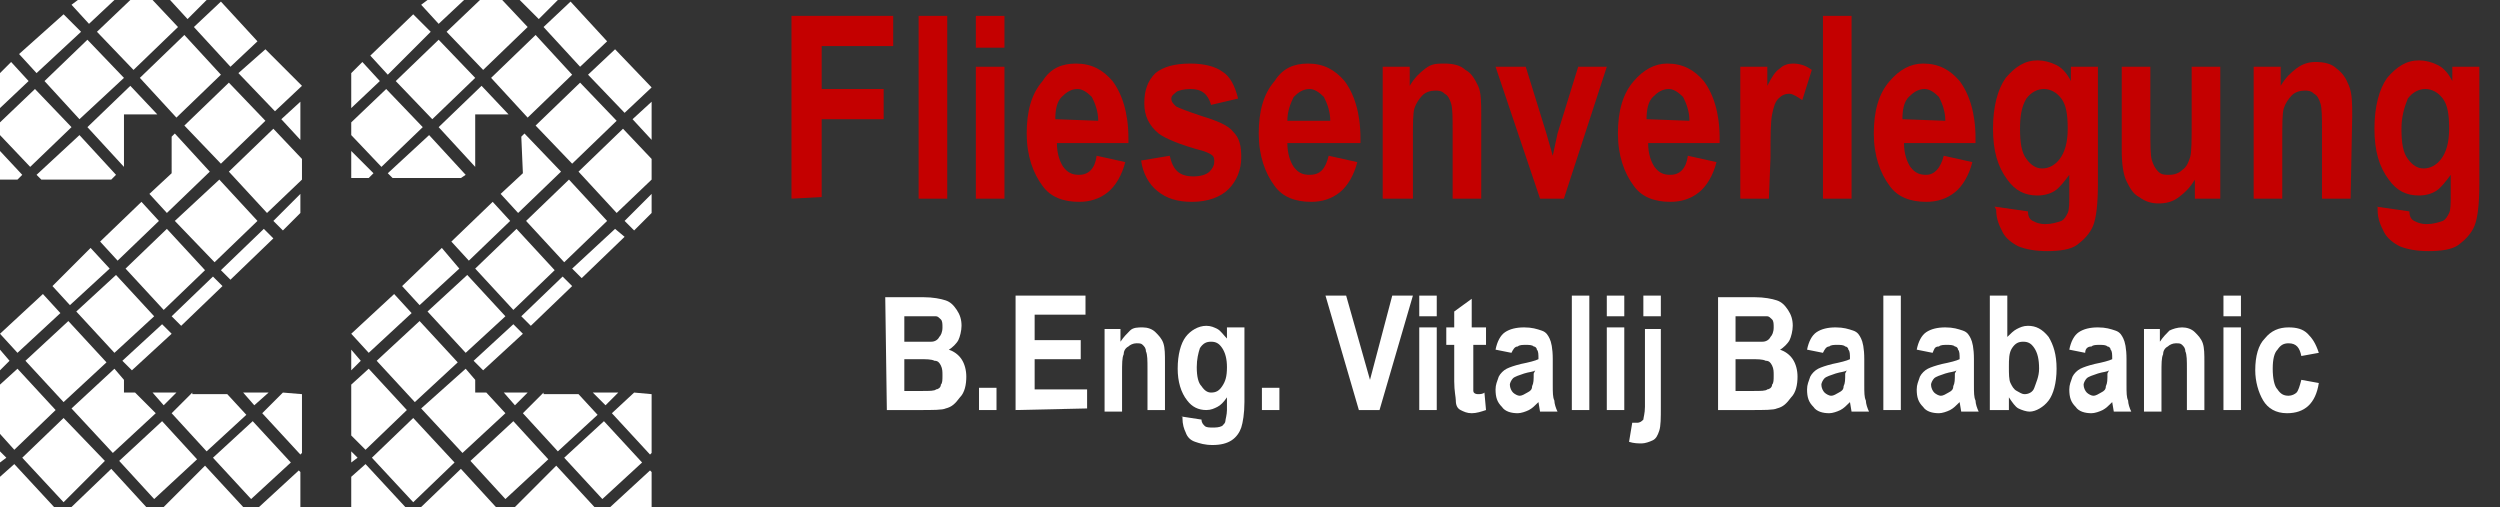 <?xml version="1.0" encoding="utf-8"?>
<!-- Generator: Adobe Illustrator 21.0.0, SVG Export Plug-In . SVG Version: 6.00 Build 0)  -->
<svg version="1.1" id="Ebene_1" xmlns="http://www.w3.org/2000/svg" xmlns:xlink="http://www.w3.org/1999/xlink" x="0px" y="0px"
	 viewBox="0 0 157.3 31.9" style="enable-background:new 0 0 157.3 31.9;" xml:space="preserve">
<rect x="0" y="0" width="157.3" height="31.9" fill="#333333" stroke="none"/>
<style type="text/css">
	.st0{fill:#FFFFFF;}
	.st1{fill:none;}
	.st2{fill:#C40000;}
	.st3{display:none;}
	.st4{display:inline;fill:none;}
	.st5{display:inline;}
</style>
<path class="st0" d="M37.3,24.7h1.6l-0.8,0.8L37.3,24.7L37.3,24.7z M22.1,31.9V30l0.9-0.8l2.5,2.7L22.1,31.9L22.1,31.9z M22.1,29.1
	v-0.7l0.4,0.4L22.1,29.1L22.1,29.1z M22.1,24.2l1.1-1l2.4,2.6L23,28.3l-0.9-0.9V24.2L22.1,24.2z M26,26.3l-2.6,2.5l2.6,2.8l2.6-2.5
	L26,26.3L26,26.3z M26.5,31.9l2.5-2.4l2.2,2.4H26.5L26.5,31.9z M22.1,23.3l0.6-0.6L22.1,22V23.3L22.1,23.3z M22.1,21l2.7-2.5
	l1.1,1.2l-2.7,2.5L22.1,21L22.1,21z M26.4,20.2l-2.7,2.5l2.4,2.6l2.7-2.5L26.4,20.2L26.4,20.2z M29.3,23.2l0.6,0.7v0.8h0.7l1.2,1.3
	l-2.7,2.5l-2.6-2.8L29.3,23.2L29.3,23.2z M32.3,26.5L29.6,29l2.2,2.4l2.7-2.5L32.3,26.5L32.3,26.5z M35,29.3l2.4,2.6l0,0h-5l0,0
	L35,29.3L35,29.3z M27.8,15.6L25.3,18l1.1,1.2l2.5-2.3L27.8,15.6L27.8,15.6z M29.4,17.3l2.4,2.6l-2.5,2.3l-2.4-2.6L29.4,17.3
	L29.4,17.3z M32.3,20.4l-2.5,2.3l0.6,0.6l2.5-2.3L32.3,20.4L32.3,20.4z M33.2,24.7h-1.5l0.7,0.8L33.2,24.7L33.2,24.7z M34.2,24.7
	L32.9,26l2.2,2.4l2.5-2.3l-1.2-1.3h-2.2V24.7z M38,26.5l-2.5,2.3l2.4,2.6l2.5-2.3L38,26.5L38,26.5z M40.9,29.6l0.1,0.1v2.2h-2.6l0,0
	L40.9,29.6L40.9,29.6z M22.1,11.2V9.5l1.4,1.4l-0.3,0.3H22.1L22.1,11.2z M22.1,7.7v0.8l1.9,2L26.6,8l-2.3-2.4L22.1,7.7L22.1,7.7z
	 M27,8.5l2.3,2.5L29,11.2h-4.3l-0.3-0.3L27,8.5L27,8.5z M31,12.7l1.1,1.2l-2.6,2.5l-1.1-1.2L31,12.7L31,12.7z M32.5,14.4l-2.6,2.5
	l2.4,2.6l2.6-2.5L32.5,14.4L32.5,14.4z M35.4,17.4L36,18l-2.6,2.5l-0.6-0.6L35.4,17.4L35.4,17.4z M39.9,24.7L38.5,26l2.4,2.6
	l0.1-0.1v-3.7L39.9,24.7L39.9,24.7z M22.1,6.8V4.6l0.7-0.7l1.1,1.2L22.1,6.8L22.1,6.8z M26,0.9l-2.7,2.6l1.1,1.2L27.1,2L26,0.9
	L26,0.9z M27.6,2.5l2.3,2.4l-2.7,2.6l-2.3-2.4L27.6,2.5L27.6,2.5z M30.3,5.4L27.6,8l2.3,2.5l0,0V7.2H32L30.3,5.4L30.3,5.4z
	 M32.9,10.9l-1.4,1.3l1.1,1.2l2.7-2.6L33,8.4l-0.2,0.2L32.9,10.9L32.9,10.9z M35.8,11.3l2.4,2.6l-2.7,2.6l-2.4-2.6L35.8,11.3
	L35.8,11.3z M38.7,14.4L36,16.9l0.6,0.6l2.7-2.6L38.7,14.4L38.7,14.4z M26.9,0h2.3l-1.6,1.5l-1.1-1.2L26.9,0L26.9,0z M30.2,0l-2.1,2
	l2.3,2.4l2.8-2.7L31.6,0H30.2L30.2,0z M33.7,2.2L36,4.7l-2.8,2.7l-2.3-2.5L33.7,2.2L33.7,2.2z M36.5,5.2l2.3,2.4L36,10.3l-2.3-2.4
	L36.5,5.2L36.5,5.2z M39.2,8.1l-2.8,2.7l2.4,2.6l2.2-2.1V10L39.2,8.1L39.2,8.1z M41,12.2v1.2l-1.1,1.1l-0.6-0.6L41,12.2L41,12.2z
	 M35.1,0l-1.2,1.2L32.7,0H35.1L35.1,0z M35.9,0.1l-1.7,1.6l2.3,2.5l1.7-1.6L35.9,0.1L35.9,0.1z M38.7,3.1L37,4.7l2.3,2.4L41,5.5l0,0
	L38.7,3.1L38.7,3.1z M41,6.4v2.4l-1.2-1.3L41,6.4L41,6.4z M15.3,24.7h1.6L16,25.5L15.3,24.7L15.3,24.7z M0,31.9V30l0.9-0.8l2.5,2.7
	L0,31.9L0,31.9z M0,29.1v-0.7l0.4,0.4L0,29.1L0,29.1z M0,24.2l1.1-1l2.4,2.6l-2.6,2.5l-0.9-1L0,24.2L0,24.2z M4,26.3l-2.6,2.5
	L4,31.6L6.6,29L4,26.3L4,26.3z M4.5,31.9L7,29.5l2.2,2.4H4.5L4.5,31.9z M0,23.3l0.6-0.6L0,22V23.3L0,23.3z M0,21l2.7-2.5l1.1,1.2
	l-2.7,2.5L0,21L0,21z M4.3,20.2l-2.7,2.5L4,25.3l2.7-2.5L4.3,20.2L4.3,20.2z M7.2,23.2l0.6,0.7v0.8h0.7L9.8,26l-2.7,2.5l-2.6-2.8
	L7.2,23.2L7.2,23.2z M10.2,26.5L7.5,29l2.2,2.4l2.7-2.5L10.2,26.5L10.2,26.5z M12.9,29.3l2.4,2.6l0,0h-5l0,0L12.9,29.3L12.9,29.3z
	 M5.7,15.6L3.3,18l1.1,1.2l2.5-2.3L5.7,15.6L5.7,15.6z M7.3,17.3l2.4,2.6l-2.5,2.3l-2.4-2.6L7.3,17.3L7.3,17.3z M10.2,20.4l-2.5,2.3
	l0.6,0.6l2.5-2.3L10.2,20.4L10.2,20.4z M11.1,24.7H9.6l0.7,0.8L11.1,24.7L11.1,24.7z M12.1,24.7L10.8,26l2.2,2.4l2.5-2.3l-1.2-1.3
	h-2.2V24.7z M15.9,26.5l-2.5,2.3l2.4,2.6l2.5-2.3L15.9,26.5L15.9,26.5z M18.8,29.6l0.1,0.1v2.2h-2.6l0,0L18.8,29.6L18.8,29.6z
	 M0,11.2V9.5L1.4,11l-0.3,0.3H0V11.2z M0,7.7v0.8l1.9,2L4.5,8L2.2,5.6L0,7.7L0,7.7z M5,8.5L7.3,11L7,11.3H2.6L2.3,11L5,8.5L5,8.5z
	 M8.9,12.7l1.1,1.2l-2.6,2.5l-1.1-1.2L8.9,12.7L8.9,12.7z M10.5,14.4l-2.6,2.5l2.4,2.6l2.6-2.5L10.5,14.4L10.5,14.4z M13.4,17.4
	L14,18l-2.6,2.5l-0.6-0.6L13.4,17.4L13.4,17.4z M17.8,24.7L16.5,26l2.4,2.6l0.1-0.1v-3.7L17.8,24.7L17.8,24.7z M0,6.8V4.6l0.7-0.7
	l1.1,1.2L0,6.8L0,6.8z M4,0.9L1.2,3.4l1.1,1.2L5.1,2L4,0.9L4,0.9z M5.5,2.5l2.3,2.4L5,7.5L2.8,5.1L5.5,2.5L5.5,2.5z M8.2,5.4L5.5,8
	l2.3,2.5l0,0V7.2h2.1L8.2,5.4L8.2,5.4z M10.8,10.9l-1.4,1.3l1.1,1.2l2.7-2.6L11,8.4l-0.2,0.2V10.9L10.8,10.9z M13.8,11.3l2.4,2.6
	l-2.7,2.6L11,13.9L13.8,11.3L13.8,11.3z M16.6,14.4L13.9,17l0.6,0.6l2.7-2.6L16.6,14.4L16.6,14.4z M4.9,0h2.3L5.6,1.5L4.5,0.3L4.9,0
	L4.9,0z M8.2,0L6.1,2l2.3,2.4l2.8-2.7L9.6,0H8.2L8.2,0z M11.6,2.2l2.3,2.5l-2.8,2.7L8.8,4.9L11.6,2.2L11.6,2.2z M14.4,5.2l2.3,2.4
	l-2.8,2.7l-2.3-2.4L14.4,5.2L14.4,5.2z M17.2,8.1l-2.8,2.7l2.4,2.6l2.2-2.1V10L17.2,8.1L17.2,8.1z M18.9,12.2v1.2l-1.1,1.1l-0.6-0.6
	L18.9,12.2L18.9,12.2z M13,0l-1.2,1.2L10.7,0H13L13,0z M13.9,0.1l-1.7,1.6l2.3,2.5l1.7-1.6L13.9,0.1L13.9,0.1z M16.7,3.1L15,4.6
	L17.3,7L19,5.4l0,0L16.7,3.1L16.7,3.1z M18.9,6.4v2.4l-1.2-1.3L18.9,6.4z"/>
<g>
	<g>
		<rect x="55.1" y="18.6" class="st1" width="95.9" height="12.5"/>
		<path class="st0" d="M55.7,18.7h2.4c0.6,0,1.1,0.1,1.4,0.2s0.5,0.3,0.7,0.6c0.2,0.3,0.3,0.6,0.3,1c0,0.3-0.1,0.7-0.2,0.9
			s-0.4,0.5-0.6,0.6c0.3,0.1,0.6,0.3,0.8,0.6c0.2,0.3,0.3,0.7,0.3,1.1c0,0.5-0.1,1-0.4,1.3c-0.3,0.4-0.5,0.6-0.9,0.7
			c-0.2,0.1-0.8,0.1-1.7,0.1h-2L55.7,18.7L55.7,18.7z M56.9,19.8v1.7h0.8c0.5,0,0.8,0,0.9,0c0.2,0,0.4-0.1,0.5-0.3
			c0.1-0.1,0.2-0.3,0.2-0.6c0-0.2,0-0.4-0.1-0.5s-0.2-0.2-0.3-0.2s-0.5,0-1.1,0h-0.9V19.8z M56.9,22.7v1.9H58c0.5,0,0.8,0,0.9-0.1
			c0.1,0,0.3-0.1,0.3-0.3c0.1-0.1,0.1-0.3,0.1-0.6c0-0.2,0-0.4-0.1-0.6s-0.2-0.3-0.4-0.3c-0.2-0.1-0.5-0.1-1-0.1h-0.9V22.7z"/>
		<path class="st0" d="M61.6,25.8v-1.4h1.1v1.4H61.6z"/>
		<path class="st0" d="M63.9,25.8v-7.2h4.4v1.2h-3.2v1.6H68v1.2h-2.9v1.9h3.3v1.2L63.9,25.8L63.9,25.8z"/>
		<path class="st0" d="M73.3,25.8h-1.1v-2.6c0-0.5,0-0.9-0.1-1.1c0-0.2-0.1-0.3-0.2-0.4s-0.2-0.1-0.4-0.1c-0.2,0-0.4,0.1-0.5,0.2
			c-0.2,0.1-0.3,0.3-0.3,0.5c-0.1,0.2-0.1,0.6-0.1,1.2v2.4h-1.1v-5.2h1v0.8c0.2-0.3,0.4-0.5,0.6-0.7s0.5-0.2,0.8-0.2
			s0.6,0.1,0.8,0.3c0.2,0.2,0.4,0.4,0.5,0.7s0.1,0.7,0.1,1.2C73.3,22.8,73.3,25.8,73.3,25.8z"/>
		<path class="st0" d="M74.3,26.2l1.3,0.2c0,0.2,0.1,0.3,0.2,0.4s0.3,0.1,0.5,0.1s0.4,0,0.6-0.1c0.1-0.1,0.2-0.2,0.2-0.3
			s0.1-0.4,0.1-0.7V25c-0.2,0.3-0.4,0.5-0.6,0.6s-0.4,0.2-0.7,0.2c-0.5,0-0.9-0.2-1.2-0.6c-0.4-0.5-0.6-1.2-0.6-2
			c0-0.9,0.2-1.6,0.5-2s0.8-0.7,1.3-0.7c0.3,0,0.5,0.1,0.7,0.2s0.4,0.4,0.6,0.6v-0.7h1.1v4.7c0,0.7-0.1,1.3-0.2,1.6
			c-0.1,0.3-0.3,0.6-0.6,0.8S76.8,28,76.3,28s-0.8-0.1-1.1-0.2c-0.3-0.1-0.5-0.3-0.6-0.6c-0.1-0.2-0.2-0.5-0.2-0.9v-0.1H74.3z
			 M75.3,23.1c0,0.6,0.1,1,0.3,1.2c0.2,0.3,0.4,0.4,0.6,0.4c0.3,0,0.5-0.1,0.7-0.4s0.3-0.6,0.3-1.2c0-0.5-0.1-0.9-0.3-1.2
			c-0.2-0.3-0.4-0.4-0.7-0.4c-0.3,0-0.5,0.1-0.7,0.4C75.4,22.2,75.3,22.6,75.3,23.1z"/>
		<path class="st0" d="M79.4,25.8v-1.4h1.1v1.4H79.4z"/>
		<path class="st0" d="M85.5,25.8l-2.1-7.2h1.3l1.5,5.3l1.4-5.3h1.3l-2.1,7.2H85.5z"/>
		<path class="st0" d="M89.3,19.9v-1.3h1.1v1.3H89.3z M89.3,25.8v-5.2h1.1v5.2H89.3z"/>
		<path class="st0" d="M93.5,20.6v1.1h-0.8v2.1c0,0.5,0,0.7,0,0.8c0,0.1,0.1,0.2,0.3,0.2c0.1,0,0.3,0,0.4-0.1l0.1,1.1
			c-0.3,0.1-0.6,0.2-0.9,0.2s-0.5-0.1-0.7-0.2s-0.3-0.3-0.3-0.6c0-0.2-0.1-0.6-0.1-1.2v-2.3H91v-1.1h0.5v-1l1.1-0.8v1.8H93.5z"/>
		<path class="st0" d="M95.1,22.2l-1-0.2c0.1-0.5,0.3-0.9,0.6-1.1c0.3-0.2,0.7-0.3,1.2-0.3s0.8,0.1,1.1,0.2s0.4,0.3,0.5,0.5
			s0.2,0.6,0.2,1.3v1.6c0,0.5,0,0.8,0.1,1c0,0.2,0.1,0.5,0.2,0.7h-1.1l-0.1-0.6c-0.2,0.2-0.4,0.4-0.6,0.5S95.7,26,95.5,26
			c-0.4,0-0.8-0.1-1-0.4c-0.3-0.3-0.4-0.6-0.4-1.1c0-0.3,0.1-0.5,0.2-0.8c0.1-0.2,0.3-0.4,0.5-0.5s0.5-0.2,0.9-0.3
			c0.5-0.1,0.9-0.2,1.1-0.3c0-0.3,0-0.5-0.1-0.6c0-0.1-0.1-0.2-0.2-0.2c-0.1-0.1-0.3-0.1-0.5-0.1s-0.4,0-0.5,0.1
			C95.3,21.8,95.2,22,95.1,22.2z M96.6,23.3c-0.1,0.1-0.4,0.1-0.7,0.2c-0.3,0.1-0.6,0.2-0.7,0.3c-0.1,0.1-0.2,0.3-0.2,0.4
			c0,0.2,0.1,0.4,0.2,0.5s0.3,0.2,0.4,0.2c0.2,0,0.3-0.1,0.5-0.2s0.3-0.2,0.3-0.4c0.1-0.2,0.1-0.4,0.1-0.8L96.6,23.3L96.6,23.3z"/>
		<path class="st0" d="M98.9,25.8v-7.2h1.1v7.2H98.9z"/>
		<path class="st0" d="M101.1,19.9v-1.3h1.1v1.3H101.1z M101.1,25.8v-5.2h1.1v5.2H101.1z"/>
		<path class="st0" d="M104.5,20.6v5c0,0.7,0,1.2-0.1,1.5s-0.2,0.5-0.4,0.6s-0.5,0.2-0.7,0.2s-0.5,0-0.8-0.1l0.2-1.2
			c0.1,0,0.2,0,0.3,0c0.2,0,0.3-0.1,0.4-0.2c0-0.1,0.1-0.4,0.1-0.8v-4.9h1V20.6z M103.4,19.9v-1.3h1.1v1.3H103.4z"/>
		<path class="st0" d="M108,18.7h2.4c0.6,0,1.1,0.1,1.4,0.2s0.5,0.3,0.7,0.6c0.2,0.3,0.3,0.6,0.3,1c0,0.3-0.1,0.7-0.2,0.9
			s-0.4,0.5-0.6,0.6c0.3,0.1,0.6,0.3,0.8,0.6c0.2,0.3,0.3,0.7,0.3,1.1c0,0.5-0.1,1-0.4,1.3c-0.3,0.4-0.5,0.6-0.9,0.7
			c-0.2,0.1-0.8,0.1-1.7,0.1h-2v-7.1H108z M109.2,19.8v1.7h0.8c0.5,0,0.8,0,0.9,0c0.2,0,0.4-0.1,0.5-0.3c0.1-0.1,0.2-0.3,0.2-0.6
			c0-0.2,0-0.4-0.1-0.5s-0.2-0.2-0.3-0.2c-0.1,0-0.5,0-1.1,0h-0.9V19.8z M109.2,22.7v1.9h1.1c0.5,0,0.8,0,0.9-0.1
			c0.1,0,0.3-0.1,0.3-0.3c0.1-0.1,0.1-0.3,0.1-0.6c0-0.2,0-0.4-0.1-0.6s-0.2-0.3-0.4-0.3c-0.2-0.1-0.5-0.1-1-0.1h-0.9V22.7z"/>
		<path class="st0" d="M114.7,22.2l-1-0.2c0.1-0.5,0.3-0.9,0.6-1.1c0.3-0.2,0.7-0.3,1.2-0.3s0.8,0.1,1.1,0.2s0.4,0.3,0.5,0.5
			s0.2,0.6,0.2,1.3v1.6c0,0.5,0,0.8,0.1,1c0,0.2,0.1,0.5,0.2,0.7h-1.1l-0.1-0.6c-0.2,0.2-0.4,0.4-0.6,0.5s-0.5,0.2-0.7,0.2
			c-0.4,0-0.8-0.1-1-0.4c-0.3-0.3-0.4-0.6-0.4-1.1c0-0.3,0.1-0.5,0.2-0.8c0.1-0.2,0.3-0.4,0.5-0.5s0.5-0.2,0.9-0.3
			c0.5-0.1,0.9-0.2,1.1-0.3c0-0.3,0-0.5-0.1-0.6c0-0.1-0.1-0.2-0.2-0.2c-0.1-0.1-0.3-0.1-0.5-0.1s-0.4,0-0.5,0.1
			C114.9,21.8,114.8,22,114.7,22.2z M116.2,23.3c-0.1,0.1-0.4,0.1-0.7,0.2c-0.3,0.1-0.6,0.2-0.7,0.3c-0.1,0.1-0.2,0.3-0.2,0.4
			c0,0.2,0.1,0.4,0.2,0.5s0.3,0.2,0.4,0.2c0.2,0,0.3-0.1,0.5-0.2s0.3-0.2,0.3-0.4c0.1-0.2,0.1-0.4,0.1-0.8L116.2,23.3L116.2,23.3z"
			/>
		<path class="st0" d="M118.5,25.8v-7.2h1.1v7.2H118.5z"/>
		<path class="st0" d="M121.6,22.2l-1-0.2c0.1-0.5,0.3-0.9,0.6-1.1c0.3-0.2,0.7-0.3,1.2-0.3s0.8,0.1,1.1,0.2s0.4,0.3,0.5,0.5
			s0.2,0.6,0.2,1.3v1.6c0,0.5,0,0.8,0.1,1c0,0.2,0.1,0.5,0.2,0.7h-1.1l-0.1-0.6c-0.2,0.2-0.4,0.4-0.6,0.5S122.2,26,122,26
			c-0.4,0-0.8-0.1-1-0.4c-0.3-0.3-0.4-0.6-0.4-1.1c0-0.3,0.1-0.5,0.2-0.8c0.1-0.2,0.3-0.4,0.5-0.5s0.5-0.2,0.9-0.3
			c0.5-0.1,0.9-0.2,1.1-0.3c0-0.3,0-0.5-0.1-0.6c0-0.1-0.1-0.2-0.2-0.2c-0.1-0.1-0.3-0.1-0.5-0.1s-0.4,0-0.5,0.1
			C121.7,21.8,121.7,22,121.6,22.2z M123.1,23.3c-0.1,0.1-0.4,0.1-0.7,0.2c-0.3,0.1-0.6,0.2-0.7,0.3c-0.1,0.1-0.2,0.3-0.2,0.4
			c0,0.2,0.1,0.4,0.2,0.5s0.3,0.2,0.4,0.2c0.2,0,0.3-0.1,0.5-0.2s0.3-0.2,0.3-0.4c0.1-0.2,0.1-0.4,0.1-0.8L123.1,23.3L123.1,23.3z"
			/>
		<path class="st0" d="M125.2,25.8v-7.2h1.1v2.6c0.2-0.2,0.4-0.4,0.6-0.5s0.4-0.2,0.7-0.2c0.5,0,0.9,0.2,1.3,0.7
			c0.3,0.5,0.5,1.1,0.5,2s-0.2,1.6-0.5,2s-0.8,0.7-1.2,0.7c-0.2,0-0.5-0.1-0.7-0.2s-0.4-0.4-0.6-0.7v0.8
			C126.4,25.8,125.2,25.8,125.2,25.8z M126.4,23.1c0,0.4,0,0.8,0.1,1s0.2,0.4,0.4,0.5c0.2,0.1,0.3,0.2,0.5,0.2s0.5-0.1,0.6-0.4
			c0.1-0.3,0.3-0.7,0.3-1.2c0-0.6-0.1-1-0.3-1.3s-0.4-0.4-0.7-0.4c-0.3,0-0.5,0.1-0.7,0.4S126.4,22.6,126.4,23.1z"/>
		<path class="st0" d="M131.2,22.2l-1-0.2c0.1-0.5,0.3-0.9,0.6-1.1s0.7-0.3,1.2-0.3s0.8,0.1,1.1,0.2s0.4,0.3,0.5,0.5
			s0.2,0.6,0.2,1.3v1.6c0,0.5,0,0.8,0.1,1c0,0.2,0.1,0.5,0.2,0.7H133l-0.1-0.6c-0.2,0.2-0.4,0.4-0.6,0.5c-0.2,0.1-0.5,0.2-0.7,0.2
			c-0.4,0-0.8-0.1-1-0.4c-0.3-0.3-0.4-0.6-0.4-1.1c0-0.3,0.1-0.5,0.2-0.8c0.1-0.2,0.3-0.4,0.5-0.5s0.5-0.2,0.9-0.3
			c0.5-0.1,0.9-0.2,1.1-0.3c0-0.3,0-0.5-0.1-0.6c0-0.1-0.1-0.2-0.2-0.2c-0.1-0.1-0.3-0.1-0.5-0.1s-0.4,0-0.5,0.1
			C131.3,21.8,131.2,22,131.2,22.2z M132.7,23.3c-0.1,0.1-0.4,0.1-0.7,0.2s-0.6,0.2-0.7,0.3c-0.1,0.1-0.2,0.3-0.2,0.4
			c0,0.2,0.1,0.4,0.2,0.5c0.1,0.1,0.3,0.2,0.4,0.2c0.2,0,0.3-0.1,0.5-0.2s0.3-0.2,0.3-0.4c0.1-0.2,0.1-0.4,0.1-0.8L132.7,23.3
			L132.7,23.3z"/>
		<path class="st0" d="M138.7,25.8h-1.1v-2.6c0-0.5,0-0.9-0.1-1.1c0-0.2-0.1-0.3-0.2-0.4c-0.1-0.1-0.2-0.1-0.4-0.1s-0.4,0.1-0.5,0.2
			c-0.2,0.1-0.3,0.3-0.3,0.5c-0.1,0.2-0.1,0.6-0.1,1.2v2.4h-1.1v-5.2h1v0.8c0.2-0.3,0.4-0.5,0.6-0.7c0.2-0.1,0.5-0.2,0.8-0.2
			s0.6,0.1,0.8,0.3c0.2,0.2,0.4,0.4,0.5,0.7c0.1,0.3,0.1,0.7,0.1,1.2V25.8z"/>
		<path class="st0" d="M139.9,19.9v-1.3h1.1v1.3H139.9z M139.9,25.8v-5.2h1.1v5.2H139.9z"/>
		<path class="st0" d="M145.9,22.2l-1.1,0.2c-0.1-0.5-0.3-0.8-0.8-0.8c-0.3,0-0.5,0.1-0.7,0.4c-0.2,0.2-0.3,0.6-0.3,1.2
			s0.1,1.1,0.3,1.3c0.2,0.3,0.4,0.4,0.7,0.4c0.2,0,0.4-0.1,0.5-0.2s0.2-0.4,0.3-0.8l1.1,0.2c-0.2,1.3-0.9,1.9-2,1.9
			c-0.7,0-1.2-0.3-1.5-0.8s-0.5-1.2-0.5-1.9c0-0.9,0.2-1.6,0.6-2c0.4-0.5,0.9-0.7,1.5-0.7c0.5,0,0.9,0.1,1.2,0.4
			S145.7,21.6,145.9,22.2z"/>
	</g>
	<path class="st2" d="M49.8,12.5V1h6.4v1.9h-4.5v2.7h3.9v1.9h-3.9v4.9L49.8,12.5L49.8,12.5z"/>
	<path class="st2" d="M57.8,12.5V1h1.8v11.5H57.8z"/>
	<path class="st2" d="M61.4,3V1h1.8v2H61.4z M61.4,12.5V4.2h1.8v8.3H61.4z"/>
	<path class="st2" d="M69,9.8l1.8,0.4c-0.2,0.8-0.6,1.5-1.1,1.9s-1.1,0.6-1.8,0.6c-1,0-1.8-0.3-2.3-1c-0.6-0.8-1-1.9-1-3.3
		s0.3-2.5,1-3.3C66.1,4.3,66.8,4,67.7,4c1,0,1.7,0.4,2.3,1.1c0.6,0.8,1,2,1,3.6V9h-4.5c0,0.7,0.2,1.2,0.4,1.5c0.3,0.4,0.6,0.5,1,0.5
		C68.5,11,68.9,10.6,69,9.8z M69.1,7.6c0-0.6-0.2-1.1-0.4-1.5c-0.3-0.3-0.6-0.5-0.9-0.5c-0.4,0-0.7,0.2-1,0.5s-0.4,0.8-0.4,1.4
		L69.1,7.6L69.1,7.6z"/>
	<path class="st2" d="M71.8,10.1l1.8-0.3c0.2,0.9,0.6,1.3,1.5,1.3c0.4,0,0.8-0.1,1-0.3s0.3-0.4,0.3-0.6c0-0.2,0-0.3-0.1-0.4
		c-0.1-0.1-0.3-0.2-0.6-0.3c-1.5-0.4-2.4-0.8-2.8-1.1C72.3,7.9,72,7.3,72,6.5s0.2-1.4,0.7-1.9C73.2,4.2,73.9,4,74.9,4
		c0.9,0,1.6,0.2,2,0.5c0.5,0.3,0.8,0.9,1,1.7l-1.7,0.4c-0.2-0.7-0.6-1-1.3-1c-0.4,0-0.8,0.1-0.9,0.2S73.7,6,73.7,6.2
		s0.1,0.3,0.3,0.5c0.2,0.1,0.7,0.3,1.6,0.6c1,0.3,1.7,0.6,2,1c0.4,0.4,0.5,0.9,0.5,1.6c0,0.8-0.3,1.5-0.8,2S76,12.7,75,12.7
		c-0.9,0-1.6-0.2-2.2-0.7C72.3,11.6,71.9,10.9,71.8,10.1z"/>
	<path class="st2" d="M83.6,9.8l1.8,0.4c-0.2,0.8-0.6,1.5-1.1,1.9s-1.1,0.6-1.8,0.6c-1,0-1.8-0.3-2.3-1c-0.6-0.8-1-1.9-1-3.3
		s0.3-2.5,1-3.3C80.7,4.3,81.4,4,82.3,4c1,0,1.7,0.4,2.3,1.1c0.6,0.8,1,2,1,3.6V9H81c0,0.7,0.2,1.2,0.4,1.5c0.3,0.4,0.6,0.5,1,0.5
		C83.1,11,83.4,10.6,83.6,9.8z M83.7,7.6c0-0.6-0.2-1.1-0.4-1.5c-0.3-0.3-0.6-0.5-0.9-0.5c-0.4,0-0.7,0.2-1,0.5
		C81.2,6.5,81,7,81,7.6H83.7z"/>
	<path class="st2" d="M93.2,12.5h-1.8V8.2c0-0.8,0-1.4-0.1-1.7c-0.1-0.3-0.2-0.5-0.4-0.6c-0.2-0.2-0.4-0.2-0.6-0.2
		c-0.3,0-0.6,0.1-0.8,0.3c-0.2,0.2-0.4,0.5-0.5,0.8s-0.1,1-0.1,1.9v3.8H87V4.2h1.7v1.2c0.3-0.5,0.6-0.8,1-1.1S90.4,4,90.9,4
		s1,0.1,1.3,0.4c0.4,0.2,0.6,0.6,0.8,1s0.2,1.1,0.2,1.9C93.2,7.3,93.2,12.5,93.2,12.5z"/>
	<path class="st2" d="M96.9,12.5l-2.8-8.3H96l1.3,4.2l0.4,1.4L98,8.4l1.3-4.2h1.8l-2.7,8.3H96.9z"/>
	<path class="st2" d="M106.2,9.8l1.8,0.4c-0.2,0.8-0.6,1.5-1.1,1.9s-1.1,0.6-1.8,0.6c-1,0-1.8-0.3-2.3-1c-0.6-0.8-1-1.9-1-3.3
		s0.3-2.5,1-3.3c0.6-0.7,1.3-1.1,2.1-1.1c1,0,1.7,0.4,2.3,1.1c0.6,0.8,1,2,1,3.6V9h-4.5c0,0.7,0.2,1.2,0.4,1.5
		c0.3,0.4,0.6,0.5,1,0.5C105.7,11,106.1,10.6,106.2,9.8z M106.3,7.6c0-0.6-0.2-1.1-0.4-1.5c-0.3-0.3-0.6-0.5-0.9-0.5
		c-0.4,0-0.7,0.2-1,0.5s-0.4,0.8-0.4,1.4L106.3,7.6L106.3,7.6z"/>
	<path class="st2" d="M111.3,12.5h-1.8V4.2h1.7v1.2c0.3-0.6,0.5-0.9,0.8-1.1c0.2-0.2,0.5-0.3,0.8-0.3c0.4,0,0.8,0.1,1.2,0.4
		l-0.6,1.9c-0.3-0.2-0.6-0.4-0.8-0.4c-0.3,0-0.5,0.1-0.7,0.3s-0.3,0.5-0.4,1s-0.1,1.4-0.1,2.7L111.3,12.5L111.3,12.5z"/>
	<path class="st2" d="M114.7,12.5V1h1.8v11.5H114.7z"/>
	<path class="st2" d="M122.3,9.8l1.8,0.4c-0.2,0.8-0.6,1.5-1.1,1.9s-1.1,0.6-1.8,0.6c-1,0-1.8-0.3-2.3-1c-0.6-0.8-1-1.9-1-3.3
		s0.3-2.5,1-3.3c0.6-0.7,1.3-1.1,2.1-1.1c1,0,1.7,0.4,2.3,1.1c0.6,0.8,1,2,1,3.6V9h-4.5c0,0.7,0.2,1.2,0.4,1.5
		c0.3,0.4,0.6,0.5,1,0.5C121.7,11,122.1,10.6,122.3,9.8z M122.4,7.6c0-0.6-0.2-1.1-0.4-1.5c-0.3-0.3-0.6-0.5-0.9-0.5
		c-0.4,0-0.7,0.2-1,0.5s-0.4,0.8-0.4,1.4L122.4,7.6L122.4,7.6z"/>
	<path class="st2" d="M125.5,13l2.1,0.3c0,0.3,0.1,0.5,0.3,0.6s0.4,0.2,0.8,0.2s0.7-0.1,1-0.2c0.2-0.1,0.3-0.3,0.4-0.5
		s0.1-0.6,0.1-1.2V11c-0.3,0.4-0.6,0.8-0.9,1c-0.3,0.2-0.7,0.3-1.1,0.3c-0.8,0-1.4-0.3-1.9-1c-0.6-0.8-0.9-1.8-0.9-3.2
		s0.3-2.5,0.8-3.2c0.6-0.7,1.2-1.1,2-1.1c0.4,0,0.8,0.1,1.2,0.3s0.7,0.6,0.9,1V4.2h1.7v7.4c0,1.2-0.1,2.1-0.3,2.6s-0.6,0.9-1,1.2
		s-1.1,0.4-1.9,0.4c-0.7,0-1.3-0.1-1.8-0.3c-0.4-0.2-0.8-0.5-1-0.9s-0.4-0.8-0.4-1.4L125.5,13L125.5,13z M127.1,8.1
		c0,0.9,0.1,1.5,0.4,1.9s0.6,0.6,1,0.6s0.8-0.2,1.1-0.6s0.5-1,0.5-1.9s-0.1-1.5-0.4-1.9c-0.3-0.4-0.7-0.6-1.1-0.6
		c-0.4,0-0.8,0.2-1.1,0.6C127.2,6.7,127.1,7.3,127.1,8.1z"/>
	<path class="st2" d="M138.1,12.5v-1.2c-0.3,0.5-0.6,0.8-1,1.1s-0.8,0.4-1.3,0.4c-0.4,0-0.8-0.1-1.2-0.4c-0.4-0.2-0.6-0.6-0.8-1
		s-0.3-1.1-0.3-1.9V4.2h1.8V8c0,1.1,0,1.8,0.1,2.1s0.2,0.5,0.4,0.7s0.4,0.2,0.7,0.2s0.6-0.1,0.8-0.3c0.3-0.2,0.4-0.5,0.5-0.8
		s0.1-1.1,0.1-2.2V4.2h1.8v8.3H138.1z"/>
	<path class="st2" d="M147.9,12.5h-1.8V8.2c0-0.8,0-1.4-0.1-1.7c-0.1-0.3-0.2-0.5-0.4-0.6c-0.2-0.2-0.4-0.2-0.6-0.2
		c-0.3,0-0.6,0.1-0.8,0.3c-0.2,0.2-0.4,0.5-0.5,0.8s-0.1,1-0.1,1.9v3.8h-1.8V4.2h1.7v1.2c0.3-0.5,0.6-0.8,1-1.1s0.8-0.4,1.2-0.4
		c0.5,0,1,0.1,1.3,0.4c0.4,0.3,0.6,0.6,0.8,1.1s0.2,1.1,0.2,1.9L147.9,12.5L147.9,12.5z"/>
	<path class="st2" d="M149.5,13l2.1,0.3c0,0.3,0.1,0.5,0.3,0.6s0.4,0.2,0.8,0.2c0.4,0,0.7-0.1,1-0.2c0.2-0.1,0.3-0.3,0.4-0.5
		s0.1-0.6,0.1-1.2V11c-0.3,0.4-0.6,0.8-0.9,1c-0.3,0.2-0.7,0.3-1.1,0.3c-0.8,0-1.4-0.3-1.9-1c-0.6-0.8-0.9-1.8-0.9-3.2
		s0.3-2.5,0.8-3.2c0.6-0.7,1.2-1.1,2-1.1c0.4,0,0.8,0.1,1.2,0.3s0.7,0.6,0.9,1V4.2h1.7v7.4c0,1.2-0.1,2.1-0.3,2.6s-0.6,0.9-1,1.2
		s-1.1,0.4-1.9,0.4c-0.7,0-1.3-0.1-1.8-0.3c-0.4-0.2-0.8-0.5-1-0.9s-0.4-0.8-0.4-1.4V13H149.5z M151.1,8.1c0,0.9,0.1,1.5,0.4,1.9
		c0.3,0.4,0.6,0.6,1,0.6s0.8-0.2,1.1-0.6s0.5-1,0.5-1.9s-0.1-1.5-0.4-1.9c-0.3-0.4-0.7-0.6-1.1-0.6c-0.4,0-0.8,0.2-1.1,0.6
		C151.3,6.7,151.1,7.3,151.1,8.1z"/>
</g>
<g class="st3">
	<rect x="48.8" y="18.2" class="st4" width="108.5" height="12.3"/>
	<path class="st5" d="M72.6,25.3l-2.2-6.7h0.9l1,3.3c0.3,0.9,0.5,1.7,0.7,2.5l0,0c0.2-0.8,0.5-1.6,0.8-2.5l1.1-3.3H76l-2.4,6.7H72.6
		z"/>
	<path class="st5" d="M77.5,19.1c0,0.3-0.2,0.5-0.6,0.5c-0.3,0-0.5-0.2-0.5-0.5s0.2-0.5,0.5-0.5C77.3,18.5,77.5,18.8,77.5,19.1z
		 M76.5,25.3v-4.8h0.9v4.8H76.5z"/>
	<path class="st5" d="M79.9,19v1.4h1.3v0.7h-1.3v2.6c0,0.6,0.2,0.9,0.7,0.9c0.2,0,0.4,0,0.5-0.1v0.7c-0.2,0.1-0.4,0.1-0.8,0.1
		s-0.7-0.1-0.9-0.4c-0.3-0.3-0.3-0.7-0.3-1.3V21h-0.8v-0.7h0.8v-1.2L79.9,19z"/>
	<path class="st5" d="M84.8,25.3l-0.1-0.6l0,0c-0.3,0.4-0.8,0.7-1.5,0.7c-1,0-1.5-0.7-1.5-1.4c0-1.2,1-1.8,2.9-1.8v-0.1
		c0-0.4-0.1-1.1-1.1-1.1c-0.5,0-0.9,0.1-1.3,0.4L82,20.8c0.4-0.3,1-0.4,1.6-0.4c1.5,0,1.8,1,1.8,2v1.8c0,0.4,0,0.8,0.1,1.2h-0.7
		V25.3z M84.7,22.8c-1,0-2,0.2-2,1.1c0,0.6,0.4,0.8,0.8,0.8c0.6,0,1-0.4,1.2-0.8c0-0.1,0-0.2,0-0.3V22.8z"/>
	<path class="st5" d="M87,18.2h0.9v7.1H87V18.2z"/>
	<path class="st5" d="M90.3,19.1c0,0.3-0.2,0.5-0.6,0.5c-0.3,0-0.5-0.2-0.5-0.5s0.2-0.5,0.5-0.5C90.1,18.5,90.3,18.8,90.3,19.1z
		 M89.3,25.3v-4.8h0.9v4.8H89.3z"/>
	<path class="st5" d="M90.5,26.7c0.4,0,0.8-0.1,1-0.4s0.3-0.7,0.3-1.8v-4h0.9v4.4c0,0.9-0.1,1.5-0.6,2c-0.4,0.4-1,0.5-1.5,0.5
		L90.5,26.7z M92.8,19.1c0,0.3-0.2,0.5-0.5,0.5s-0.5-0.3-0.5-0.5c0-0.3,0.2-0.5,0.6-0.5C92.6,18.5,92.8,18.8,92.8,19.1z"/>
	<path class="st5" d="M96.3,18.6c0.4-0.1,1-0.1,1.6-0.1c0.9,0,1.4,0.1,1.8,0.5c0.4,0.3,0.6,0.7,0.6,1.2c0,0.6-0.4,1.2-1.1,1.5l0,0
		c0.6,0.2,1.4,0.7,1.4,1.7c0,0.6-0.2,1-0.6,1.3c-0.5,0.4-1.2,0.6-2.3,0.6c-0.6,0-1.1,0-1.3-0.1L96.3,18.6L96.3,18.6z M97.1,21.4h0.8
		c0.9,0,1.5-0.5,1.5-1.1c0-0.8-0.6-1.1-1.5-1.1c-0.4,0-0.6,0-0.8,0.1V21.4z M97.1,24.6c0.2,0,0.4,0,0.7,0c0.9,0,1.7-0.3,1.7-1.3
		c0-0.9-0.8-1.3-1.7-1.3h-0.7V24.6z"/>
	<path class="st5" d="M104.3,25.3l-0.1-0.6l0,0c-0.3,0.4-0.8,0.7-1.5,0.7c-1,0-1.5-0.7-1.5-1.4c0-1.2,1-1.8,2.9-1.8v-0.1
		c0-0.4-0.1-1.1-1.1-1.1c-0.5,0-0.9,0.1-1.3,0.4l-0.2-0.6c0.4-0.3,1-0.4,1.6-0.4c1.5,0,1.8,1,1.8,2v1.8c0,0.4,0,0.8,0.1,1.2h-0.7
		C104.3,25.4,104.3,25.3,104.3,25.3z M104.2,22.8c-1,0-2,0.2-2,1.1c0,0.6,0.4,0.8,0.8,0.8c0.6,0,1-0.4,1.2-0.8c0-0.1,0-0.2,0-0.3
		V22.8z"/>
	<path class="st5" d="M106.5,18.2h0.9v7.1h-0.9V18.2z"/>
	<path class="st5" d="M111.5,25.3l-0.1-0.6l0,0c-0.3,0.4-0.8,0.7-1.5,0.7c-1,0-1.5-0.7-1.5-1.4c0-1.2,1-1.8,2.9-1.8v-0.1
		c0-0.4-0.1-1.1-1.1-1.1c-0.5,0-0.9,0.1-1.3,0.4l-0.2-0.6c0.4-0.3,1-0.4,1.6-0.4c1.5,0,1.8,1,1.8,2v1.8c0,0.4,0,0.8,0.1,1.2h-0.7
		C111.5,25.4,111.5,25.3,111.5,25.3z M111.4,22.8c-1,0-2,0.2-2,1.1c0,0.6,0.4,0.8,0.8,0.8c0.6,0,1-0.4,1.2-0.8c0-0.1,0-0.2,0-0.3
		V22.8z"/>
	<path class="st5" d="M113.6,25.3c0-0.3,0-0.8,0-1.2v-5.8h0.9v3l0,0c0.3-0.5,0.9-0.9,1.6-0.9c1.2,0,2,1,2,2.5c0,1.7-1.1,2.6-2.2,2.6
		c-0.7,0-1.3-0.3-1.6-0.9l0,0v0.8h-0.7C113.6,25.4,113.6,25.3,113.6,25.3z M114.5,23.3c0,0.1,0,0.2,0,0.3c0.2,0.6,0.7,1,1.3,1
		c0.9,0,1.5-0.7,1.5-1.9c0-1-0.5-1.8-1.4-1.8c-0.6,0-1.2,0.4-1.3,1.1c0,0.1,0,0.2,0,0.4L114.5,23.3L114.5,23.3z"/>
	<path class="st5" d="M122,25.3l-0.1-0.6l0,0c-0.3,0.4-0.8,0.7-1.5,0.7c-1,0-1.5-0.7-1.5-1.4c0-1.2,1-1.8,2.9-1.8v-0.1
		c0-0.4-0.1-1.1-1.1-1.1c-0.5,0-0.9,0.1-1.3,0.4l-0.2-0.6c0.4-0.3,1-0.4,1.6-0.4c1.5,0,1.8,1,1.8,2v1.8c0,0.4,0,0.8,0.1,1.2H122
		V25.3z M121.9,22.8c-1,0-2,0.2-2,1.1c0,0.6,0.4,0.8,0.8,0.8c0.6,0,1-0.4,1.2-0.8c0-0.1,0-0.2,0-0.3V22.8z"/>
	<path class="st5" d="M124.2,21.7c0-0.5,0-0.9,0-1.3h0.8l0.1,0.8l0,0c0.2-0.5,0.8-0.9,1.6-0.9c0.7,0,1.7,0.4,1.7,2.1v2.9h-0.9v-2.8
		c0-0.8-0.3-1.4-1.1-1.4c-0.6,0-1,0.4-1.2,0.9c0,0.1-0.1,0.3-0.1,0.4v2.9h-0.9V21.7z"/>
	<path class="st5" d="M130.7,19.1c0,0.3-0.2,0.5-0.6,0.5c-0.3,0-0.5-0.2-0.5-0.5s0.2-0.5,0.5-0.5C130.5,18.5,130.7,18.8,130.7,19.1z
		 M129.7,25.3v-4.8h0.9v4.8H129.7z"/>
	<path class="st5" d="M135.5,25.1c-0.2,0.1-0.7,0.3-1.4,0.3c-1.5,0-2.4-1-2.4-2.5s1-2.6,2.6-2.6c0.5,0,1,0.1,1.2,0.3l-0.2,0.7
		c-0.2-0.1-0.5-0.2-1-0.2c-1.1,0-1.7,0.8-1.7,1.8c0,1.1,0.7,1.8,1.7,1.8c0.5,0,0.8-0.1,1.1-0.2L135.5,25.1z"/>
</g>
</svg>
